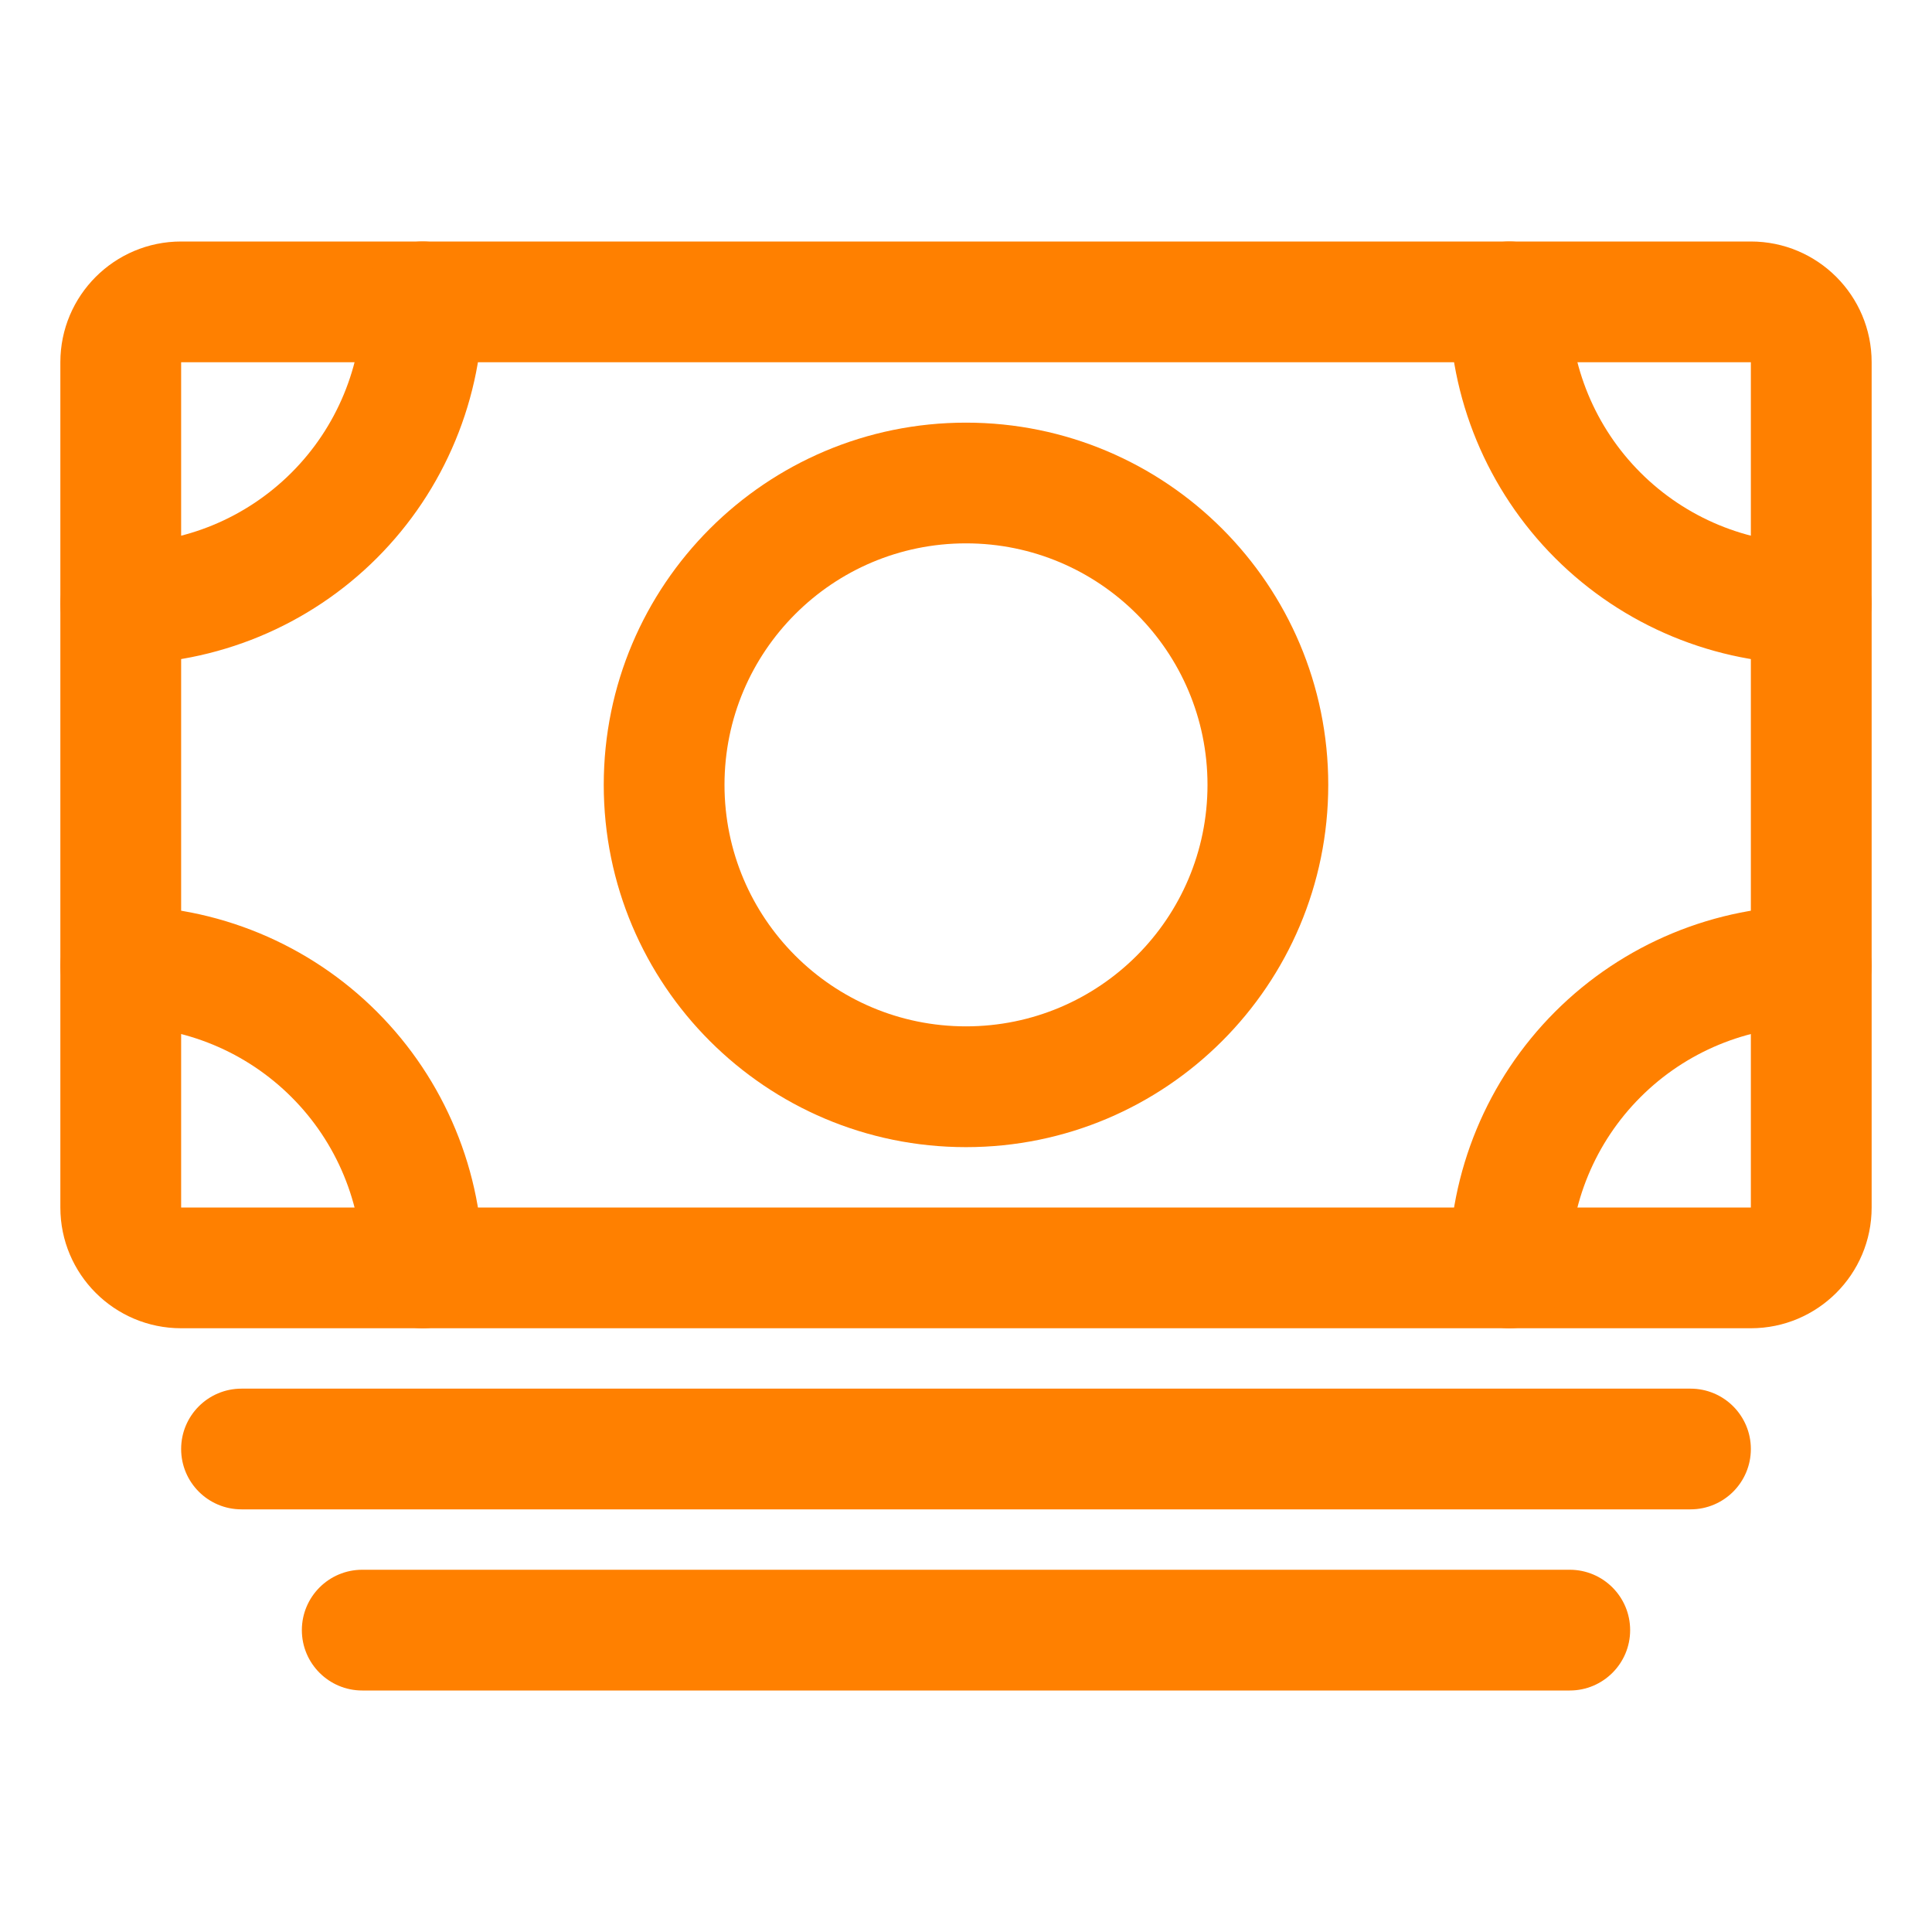 <?xml version="1.0" encoding="UTF-8"?> <svg xmlns="http://www.w3.org/2000/svg" width="50" height="50" viewBox="0 0 50 50" fill="none"> <path fill-rule="evenodd" clip-rule="evenodd" d="M48.438 31.25C48.438 32.976 47.038 34.375 45.312 34.375H4.688C2.962 34.375 1.562 32.976 1.562 31.25V9.375C1.562 7.649 2.962 6.25 4.688 6.25H45.312C47.038 6.25 48.438 7.649 48.438 9.375V31.25ZM4.688 31.25H45.312V9.375H4.688V31.25Z" fill="#FF8000"></path> <path fill-rule="evenodd" clip-rule="evenodd" d="M4.688 37.5C4.688 36.637 5.387 35.938 6.25 35.938H43.75C44.613 35.938 45.312 36.637 45.312 37.5C45.312 38.363 44.613 39.062 43.75 39.062H6.25C5.387 39.062 4.688 38.363 4.688 37.5Z" fill="#FF8000"></path> <path fill-rule="evenodd" clip-rule="evenodd" d="M7.812 42.188C7.812 41.325 8.512 40.625 9.375 40.625H40.625C41.488 40.625 42.188 41.325 42.188 42.188C42.188 43.05 41.488 43.75 40.625 43.75H9.375C8.512 43.75 7.812 43.05 7.812 42.188Z" fill="#FF8000"></path> <path fill-rule="evenodd" clip-rule="evenodd" d="M25 14.062C21.548 14.062 18.75 16.861 18.75 20.312C18.75 23.764 21.548 26.562 25 26.562C28.452 26.562 31.25 23.764 31.25 20.312C31.25 16.861 28.452 14.062 25 14.062ZM15.625 20.312C15.625 15.135 19.822 10.938 25 10.938C30.178 10.938 34.375 15.135 34.375 20.312C34.375 25.49 30.178 29.688 25 29.688C19.822 29.688 15.625 25.49 15.625 20.312Z" fill="#FF8000"></path> <path fill-rule="evenodd" clip-rule="evenodd" d="M39.062 6.25C39.925 6.25 40.625 6.95 40.625 7.812C40.625 9.47 41.283 11.06 42.456 12.232C43.628 13.404 45.217 14.062 46.875 14.062C47.738 14.062 48.438 14.762 48.438 15.625C48.438 16.488 47.738 17.188 46.875 17.188C44.389 17.188 42.004 16.2 40.246 14.442C38.488 12.684 37.5 10.299 37.5 7.812C37.5 6.95 38.2 6.25 39.062 6.25Z" fill="#FF8000"></path> <path fill-rule="evenodd" clip-rule="evenodd" d="M10.938 6.25C11.8 6.25 12.5 6.95 12.5 7.812C12.5 9.044 12.258 10.263 11.786 11.4C11.315 12.538 10.625 13.571 9.754 14.442C8.884 15.312 7.85 16.003 6.713 16.474C5.575 16.945 4.356 17.188 3.125 17.188C2.262 17.188 1.562 16.488 1.562 15.625C1.562 14.762 2.262 14.062 3.125 14.062C3.946 14.062 4.758 13.901 5.517 13.587C6.275 13.273 6.964 12.812 7.544 12.232C8.125 11.652 8.585 10.963 8.899 10.204C9.213 9.446 9.375 8.633 9.375 7.812C9.375 6.95 10.075 6.25 10.938 6.25Z" fill="#FF8000"></path> <path fill-rule="evenodd" clip-rule="evenodd" d="M40.246 26.183C42.004 24.425 44.389 23.438 46.875 23.438C47.738 23.438 48.438 24.137 48.438 25C48.438 25.863 47.738 26.562 46.875 26.562C45.217 26.562 43.628 27.221 42.456 28.393C41.283 29.565 40.625 31.155 40.625 32.812C40.625 33.675 39.925 34.375 39.062 34.375C38.2 34.375 37.5 33.675 37.5 32.812C37.5 30.326 38.488 27.942 40.246 26.183Z" fill="#FF8000"></path> <path fill-rule="evenodd" clip-rule="evenodd" d="M1.562 25C1.562 24.137 2.262 23.438 3.125 23.438C4.356 23.438 5.575 23.68 6.713 24.151C7.85 24.622 8.884 25.313 9.754 26.183C10.625 27.054 11.315 28.087 11.786 29.225C12.258 30.362 12.5 31.581 12.5 32.812C12.5 33.675 11.8 34.375 10.938 34.375C10.075 34.375 9.375 33.675 9.375 32.812C9.375 31.992 9.213 31.179 8.899 30.421C8.585 29.662 8.125 28.973 7.544 28.393C6.964 27.813 6.275 27.352 5.517 27.038C4.758 26.724 3.946 26.562 3.125 26.562C2.262 26.562 1.562 25.863 1.562 25Z" fill="#FF8000"></path> </svg> 
